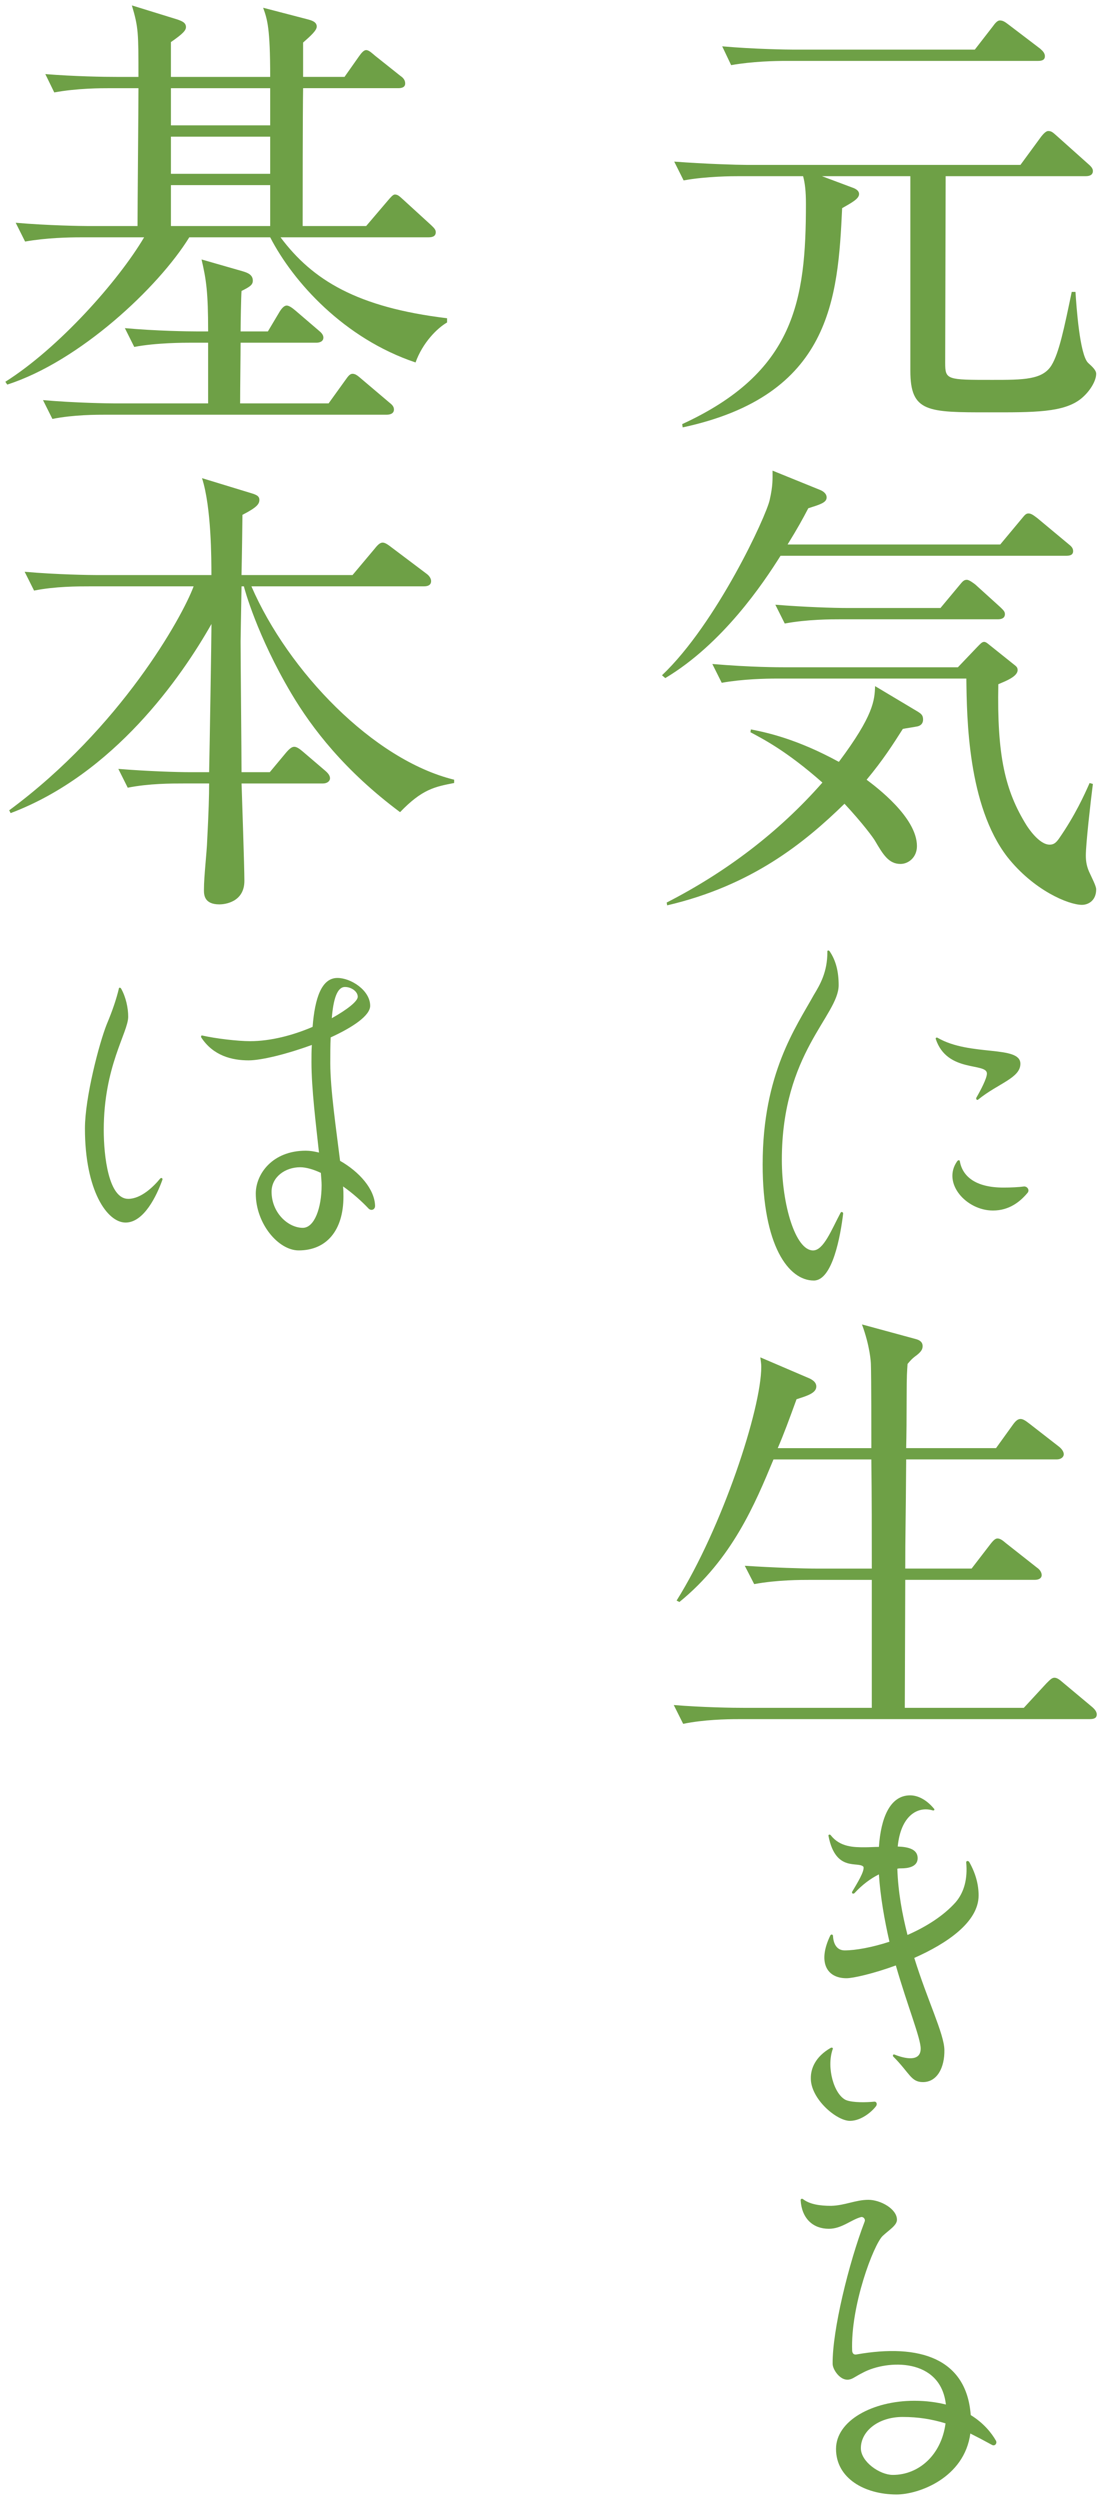 <?xml version="1.0" encoding="UTF-8"?>
<svg id="_レイヤー_1" data-name="レイヤー_1" xmlns="http://www.w3.org/2000/svg" width="82" height="186" version="1.1" viewBox="0 0 82 186">
  <!-- Generator: Adobe Illustrator 29.5.1, SVG Export Plug-In . SVG Version: 2.1.0 Build 141)  -->
  <defs>
    <style>
      .st0 {
        fill: #6ea046;
      }
    </style>
  </defs>
  <path class="st0" d="M80.482,29.63c-1.296,1.085-3.571,1.05-6.896,1.05-4.55,0-5.846,0-5.846-3.08v-14.492h-6.58l2.24.84c.21.07.524.21.524.49,0,.35-.524.63-1.26,1.05-.314,6.721-.805,13.932-11.866,16.312l-.035-.245c8.366-3.85,9.206-9.171,9.206-16.381,0-.945-.07-1.541-.21-2.065h-4.761c-.455,0-2.415,0-4.13.315l-.7-1.4c2.311.175,4.726.245,5.391.245h20.372l1.54-2.101c.14-.175.35-.42.525-.42.245,0,.35.105.665.385l2.31,2.065c.245.21.351.35.351.525,0,.315-.28.385-.525.385h-10.431c0,2.205-.035,11.937-.035,13.896,0,1.26.14,1.26,3.5,1.26,2.311,0,3.746,0,4.411-1.085.56-.91.944-2.766,1.505-5.461h.28c.069,1.085.314,4.69.944,5.286.351.315.596.56.596.805,0,.525-.455,1.295-1.085,1.82ZM77.226,4.532h-18.691c-.876,0-2.556.035-4.131.315l-.665-1.4c2.38.21,4.865.245,5.355.245h13.441l1.33-1.715c.175-.245.351-.455.525-.455.21,0,.35.07.665.315l2.345,1.785c.105.105.351.28.351.56,0,.315-.28.35-.525.35Z"/>
  <path class="st0" d="M79.327,41.352h-21.247c-1.296,2.065-4.306,6.546-8.576,9.101l-.245-.21c4.061-3.851,7.771-11.866,8.016-13.056.245-1.085.21-1.541.21-2.17l3.535,1.435c.176.07.49.245.49.56,0,.385-.49.525-1.365.805-.42.805-.805,1.505-1.54,2.695h15.822l1.575-1.89c.21-.245.314-.42.524-.42s.385.14.665.35l2.311,1.925c.175.14.35.28.35.525,0,.315-.279.35-.524.35ZM68.195,54.059c-.14.035-.875.14-1.015.175-.735,1.155-1.471,2.311-2.695,3.781.7.525,3.745,2.8,3.745,4.936,0,.84-.63,1.33-1.225,1.33-.875,0-1.296-.7-1.891-1.715-.14-.245-.91-1.295-2.275-2.765-2.975,2.905-6.896,6.09-13.196,7.561l-.035-.21c4.376-2.24,8.331-5.215,11.587-8.926-2.695-2.38-4.446-3.255-5.355-3.746l.034-.21c1.261.245,3.466.735,6.546,2.416,2.591-3.465,2.66-4.585,2.695-5.636l3.221,1.925c.21.14.35.245.35.56,0,.35-.245.49-.49.525ZM80.516,67.325c-1.015,0-3.605-1.085-5.565-3.571-2.94-3.815-3.01-10.326-3.045-13.266h-14.106c-.806,0-2.556.035-4.096.315l-.7-1.4c2.87.245,4.971.245,5.391.245h12.882l1.435-1.505c.245-.245.351-.385.525-.385.14,0,.315.175.455.28l1.75,1.4c.175.14.28.21.28.42,0,.49-.945.84-1.436,1.05-.104,5.286.49,7.911,2.101,10.501.07.105.91,1.436,1.715,1.436.28,0,.455-.105.7-.455,1.19-1.715,1.891-3.255,2.275-4.131l.245.07c-.175,1.365-.525,4.48-.525,5.32,0,.455.07.875.315,1.365.14.315.455.91.455,1.155,0,.875-.63,1.155-1.051,1.155ZM74.25,46.078h-11.761c-.63,0-2.415,0-4.096.315l-.7-1.4c2.171.175,4.341.245,5.391.245h6.896l1.4-1.68c.21-.245.315-.42.561-.42.175,0,.489.245.63.35l1.855,1.68c.21.21.35.315.35.525,0,.315-.28.385-.525.385Z"/>
  <path class="st0" d="M56.749,86.625c0-6.748,2.491-10.22,3.808-12.6.476-.784,1.008-1.708,1.008-3.192-.028-.14.112-.14.168-.056.477.7.672,1.54.672,2.52,0,2.268-4.228,5.04-4.228,12.992,0,3.332,1.008,6.748,2.324,6.748.783,0,1.372-1.54,2.044-2.8.056-.112.195-.056.195.056-.195,1.624-.783,4.984-2.184,4.984-1.876,0-3.808-2.576-3.808-8.652ZM72.652,81.668c.309-.532.784-1.428.784-1.792,0-.84-2.968-.028-3.808-2.576-.028-.056.056-.14.14-.084,2.408,1.4,6.16.532,6.16,1.932,0,1.064-1.652,1.456-3.136,2.66-.084.084-.196-.028-.141-.14ZM71.224,86.4c.084-.112.196-.084.196,0,.195,1.092,1.12,1.96,3.248,1.96.56,0,1.147-.028,1.54-.084.252,0,.42.28.252.476-.561.672-1.372,1.316-2.576,1.316-1.988,0-3.809-2.044-2.66-3.668Z"/>
  <path class="st0" d="M81.077,127.91h-26.147c-.875,0-2.556.035-4.096.35l-.7-1.4c2.17.175,4.306.21,5.355.21h9.381v-9.521h-4.62c-.63,0-2.45,0-4.131.315l-.7-1.365c2.171.14,4.341.21,5.391.21h4.061c0-2.695,0-5.391-.035-8.121h-7.28c-1.365,3.29-3.08,7.42-7.001,10.606l-.21-.105c3.396-5.426,6.301-14.247,6.301-17.397,0-.245-.035-.385-.07-.7l3.676,1.575c.28.14.49.315.49.595,0,.49-.7.7-1.471.945-.56,1.54-.945,2.59-1.399,3.64h6.965c0-.98,0-5.355-.034-6.23,0-.175-.07-1.365-.665-2.976l3.99,1.085c.279.07.524.21.524.525,0,.21-.069.385-.42.665-.385.28-.49.42-.7.665-.034.525-.069.77-.069,2.555q0,2.24-.035,3.71h6.686l1.26-1.75c.176-.245.351-.42.561-.42.175,0,.35.105.665.35l2.205,1.715c.175.14.35.35.35.56s-.21.385-.524.385h-11.201c-.035,4.97-.07,5.53-.07,8.121h4.936l1.4-1.82c.245-.315.385-.42.525-.42.175,0,.35.105.63.35l2.31,1.82c.21.14.351.35.351.56,0,.175-.141.35-.525.35h-9.626c0,1.505-.035,8.401-.035,9.451v.07h8.856l1.68-1.82c.28-.28.42-.42.596-.42.175,0,.35.105.665.385l2.135,1.785c.245.21.351.385.351.56,0,.28-.211.35-.525.35Z"/>
  <path class="st0" d="M65.204,156.68c-.279.392-1.092,1.12-1.96,1.12-1.008,0-2.939-1.652-2.911-3.192,0-.672.308-1.568,1.483-2.24.112-.056.196.028.141.112-.477,1.372.111,3.388,1.008,3.78.532.196,1.512.168,2.071.112.168-.028.252.14.168.308ZM68.032,145.676c.98,3.164,2.212,5.628,2.24,6.832.028,1.316-.532,2.408-1.596,2.408-.896,0-.98-.672-2.212-1.904-.057-.084,0-.196.111-.14.7.28,1.933.588,1.933-.448,0-.784-.98-3.164-1.849-6.188-1.68.616-3.191.952-3.668.952-1.512,0-2.155-1.232-1.203-3.192.056-.084.168-.084.195.028.028.644.309,1.092.868,1.092.812,0,2.044-.224,3.332-.644-.364-1.596-.672-3.304-.784-5.012-.616.308-1.26.784-1.819,1.4-.112.084-.225,0-.169-.112.364-.616.925-1.512.841-1.848-.364-.448-2.072.448-2.604-2.296-.028-.112.112-.14.168-.056.7.896,1.736.896,2.548.896.336,0,.672-.028,1.036-.028.141-2.128.812-3.836,2.324-3.836.532,0,1.176.28,1.764.98.084.084.028.168-.084.14-1.12-.336-2.38.392-2.604,2.688.84.028,1.483.224,1.483.868,0,.672-.783.756-1.203.756-.112,0-.225,0-.309.028.056,1.736.364,3.388.756,4.928,1.344-.588,2.66-1.4,3.584-2.436.645-.756.896-1.764.784-2.968,0-.112.14-.14.224-.028.477.84.7,1.68.7,2.492,0,1.988-2.38,3.584-4.788,4.648Z"/>
  <path class="st0" d="M73.8,181.902c-.561-.308-1.092-.588-1.597-.84-.447,3.304-3.836,4.536-5.487,4.536-2.38,0-4.508-1.204-4.508-3.388,0-2.1,2.716-3.584,5.823-3.584.896,0,1.681.112,2.353.28-.393-3.5-4.368-3.332-6.16-2.38-.672.336-.812.532-1.176.532-.588,0-1.092-.784-1.092-1.176-.028-2.492,1.203-7.504,2.38-10.584.084-.196-.112-.392-.28-.336-.729.196-1.428.868-2.38.868-1.176,0-2.017-.756-2.101-2.128,0-.084.084-.14.168-.084.505.392,1.261.504,2.101.504,1.036-.028,1.82-.448,2.771-.448.896,0,2.128.672,2.128,1.484,0,.42-.588.756-1.063,1.204-.672.644-2.408,5.208-2.269,8.568.028.196.141.28.309.252,4.731-.84,8.204.308,8.512,4.508.952.588,1.54,1.316,1.876,1.904.112.196-.084.448-.308.308ZM70.356,180.306c-1.008-.308-2.016-.476-3.191-.476-1.82,0-3.108,1.064-3.108,2.324,0,1.008,1.4,1.988,2.38,1.988,1.932,0,3.612-1.484,3.92-3.836Z"/>
  <path class="st0" d="M30.921,26.969c-5.32-1.785-9.101-5.985-10.816-9.311h-6.021c-2.31,3.746-8.19,9.241-13.546,10.957l-.141-.21c3.991-2.521,8.401-7.491,10.326-10.747h-4.726c-.875,0-2.555.035-4.13.315l-.7-1.4c2.415.21,4.936.245,5.391.245h3.675c0-1.61.07-8.786.07-10.256h-2.135c-.631,0-2.416,0-4.131.315l-.665-1.365c2.17.175,4.341.21,5.355.21h1.575c0-3.291,0-3.675-.49-5.32l3.396,1.05c.28.105.63.21.63.56,0,.245-.21.49-1.12,1.12v2.59h7.386c0-3.64-.21-4.271-.524-5.146l3.36.875c.245.07.63.175.63.525,0,.28-.42.666-1.016,1.19v2.555h3.081l1.085-1.54c.175-.245.35-.455.524-.455.211,0,.455.245.665.42l1.891,1.505c.21.14.35.315.35.56,0,.315-.314.35-.524.35h-7.071c-.034,1.82-.034,8.401-.034,10.256h4.725l1.61-1.89c.21-.245.386-.455.525-.455.245,0,.385.175.665.42l2.03,1.855c.175.175.35.315.35.525,0,.35-.314.385-.56.385h-10.991c2.38,3.186,5.705,5.216,12.392,6.021v.315c-.735.42-1.82,1.505-2.346,2.975ZM28.787,30.855H8.029c-.875,0-2.555,0-4.13.315l-.7-1.4c2.415.21,4.9.245,5.391.245h6.896v-4.516h-1.365c-.35,0-2.521,0-4.131.315l-.699-1.4c2.31.21,4.726.245,5.391.245h.805c0-2.94-.14-3.851-.49-5.355l3.046.875c.35.105.77.245.77.7,0,.315-.21.455-.84.77-.035.42-.07,2.485-.07,3.01h2.03l.875-1.47c.175-.28.351-.455.525-.455s.42.175.665.385l1.715,1.47c.175.14.351.315.351.525,0,.315-.315.385-.525.385h-5.636c0,.84-.035,3.431-.035,4.516h6.581l1.26-1.75c.176-.245.315-.455.525-.455.245,0,.455.21.665.385l2.065,1.75c.175.14.35.28.35.525,0,.315-.314.385-.524.385ZM20.105,6.562h-7.386v2.765h7.386v-2.765ZM20.105,10.167h-7.386v2.766h7.386v-2.766ZM20.105,13.773h-7.386v3.045h7.386v-3.045Z"/>
  <path class="st0" d="M6.664,43.627c-.875,0-2.555,0-4.13.315l-.7-1.4c2.38.21,4.865.245,5.391.245h8.506c0-1.155,0-5.041-.7-7.211l3.78,1.155c.315.105.49.21.49.455,0,.315-.175.56-1.26,1.12,0,.245-.035,2.975-.07,4.48h8.261l1.646-1.96c.245-.315.42-.455.595-.455s.385.14.7.385l2.555,1.925c.245.175.351.385.351.56,0,.245-.175.385-.525.385h-12.846c2.729,6.301,9.065,12.917,15.086,14.387v.245c-1.435.28-2.38.455-4.025,2.17-4.13-3.08-6.546-6.23-8.086-8.821-2.555-4.306-3.5-7.806-3.535-7.981h-.175c-.035,2.205-.07,3.71-.07,4.096,0,1.54.07,8.331.07,9.731h2.101l1.225-1.47c.245-.28.42-.42.595-.42.176,0,.386.14.631.35l1.68,1.436c.245.21.351.385.351.56,0,.21-.211.385-.525.385h-6.056c.035,1.12.21,6.196.21,7.246,0,1.61-1.505,1.75-1.855,1.75-1.155,0-1.155-.735-1.155-1.085,0-1.05.21-2.695.245-3.746.105-2.03.141-3.255.141-4.166h-1.926c-.875,0-2.555,0-4.13.315l-.7-1.4c2.17.175,4.34.245,5.391.245h1.365c.035-1.575.175-10.081.175-11.026-2.24,3.956-7.246,11.166-14.946,14.072l-.105-.21c8.296-6.125,12.882-14.386,13.722-16.662h-7.736Z"/>
  <path class="st0" d="M12.088,87.771c-.42,1.176-1.372,3.192-2.744,3.192s-3.024-2.38-3.024-7c0-2.296,1.064-6.356,1.624-7.756.448-1.064.729-1.932.896-2.632,0-.112.111-.112.168-.028.364.644.532,1.456.532,2.1,0,1.176-1.82,3.668-1.82,8.428,0,1.96.364,5.124,1.82,5.124.951,0,1.876-.896,2.38-1.512.084-.084.195-.028.168.084ZM27.908,89.731c0,.28-.308.392-.504.168-.448-.476-1.12-1.092-1.876-1.624.028.28.028.532.028.756,0,2.52-1.26,4.004-3.332,4.004-1.512,0-3.192-1.988-3.192-4.228,0-1.456,1.232-3.192,3.725-3.192.308,0,.644.056.979.14-.224-2.072-.56-4.76-.56-6.72,0-.448,0-.868.027-1.288-1.819.672-3.752,1.148-4.703,1.148-1.232,0-2.633-.336-3.528-1.708-.028-.084,0-.168.084-.14.979.224,2.632.42,3.556.42,1.54,0,3.221-.448,4.648-1.064.168-2.156.672-3.64,1.848-3.64,1.008,0,2.437.924,2.437,2.072,0,.728-1.288,1.596-2.94,2.352-.028.588-.028,1.26-.028,1.932,0,1.932.448,4.956.729,7.252,1.428.812,2.576,2.1,2.604,3.36ZM23.876,87.267c-.532-.252-1.093-.42-1.54-.42-1.12,0-2.128.728-2.128,1.82,0,1.568,1.231,2.688,2.323,2.688.868,0,1.4-1.484,1.4-3.164,0-.252-.028-.56-.056-.924ZM24.688,75.759c1.148-.644,1.932-1.26,1.932-1.596,0-.392-.476-.728-.951-.728-.589,0-.868.924-.98,2.324Z"/>
</svg>